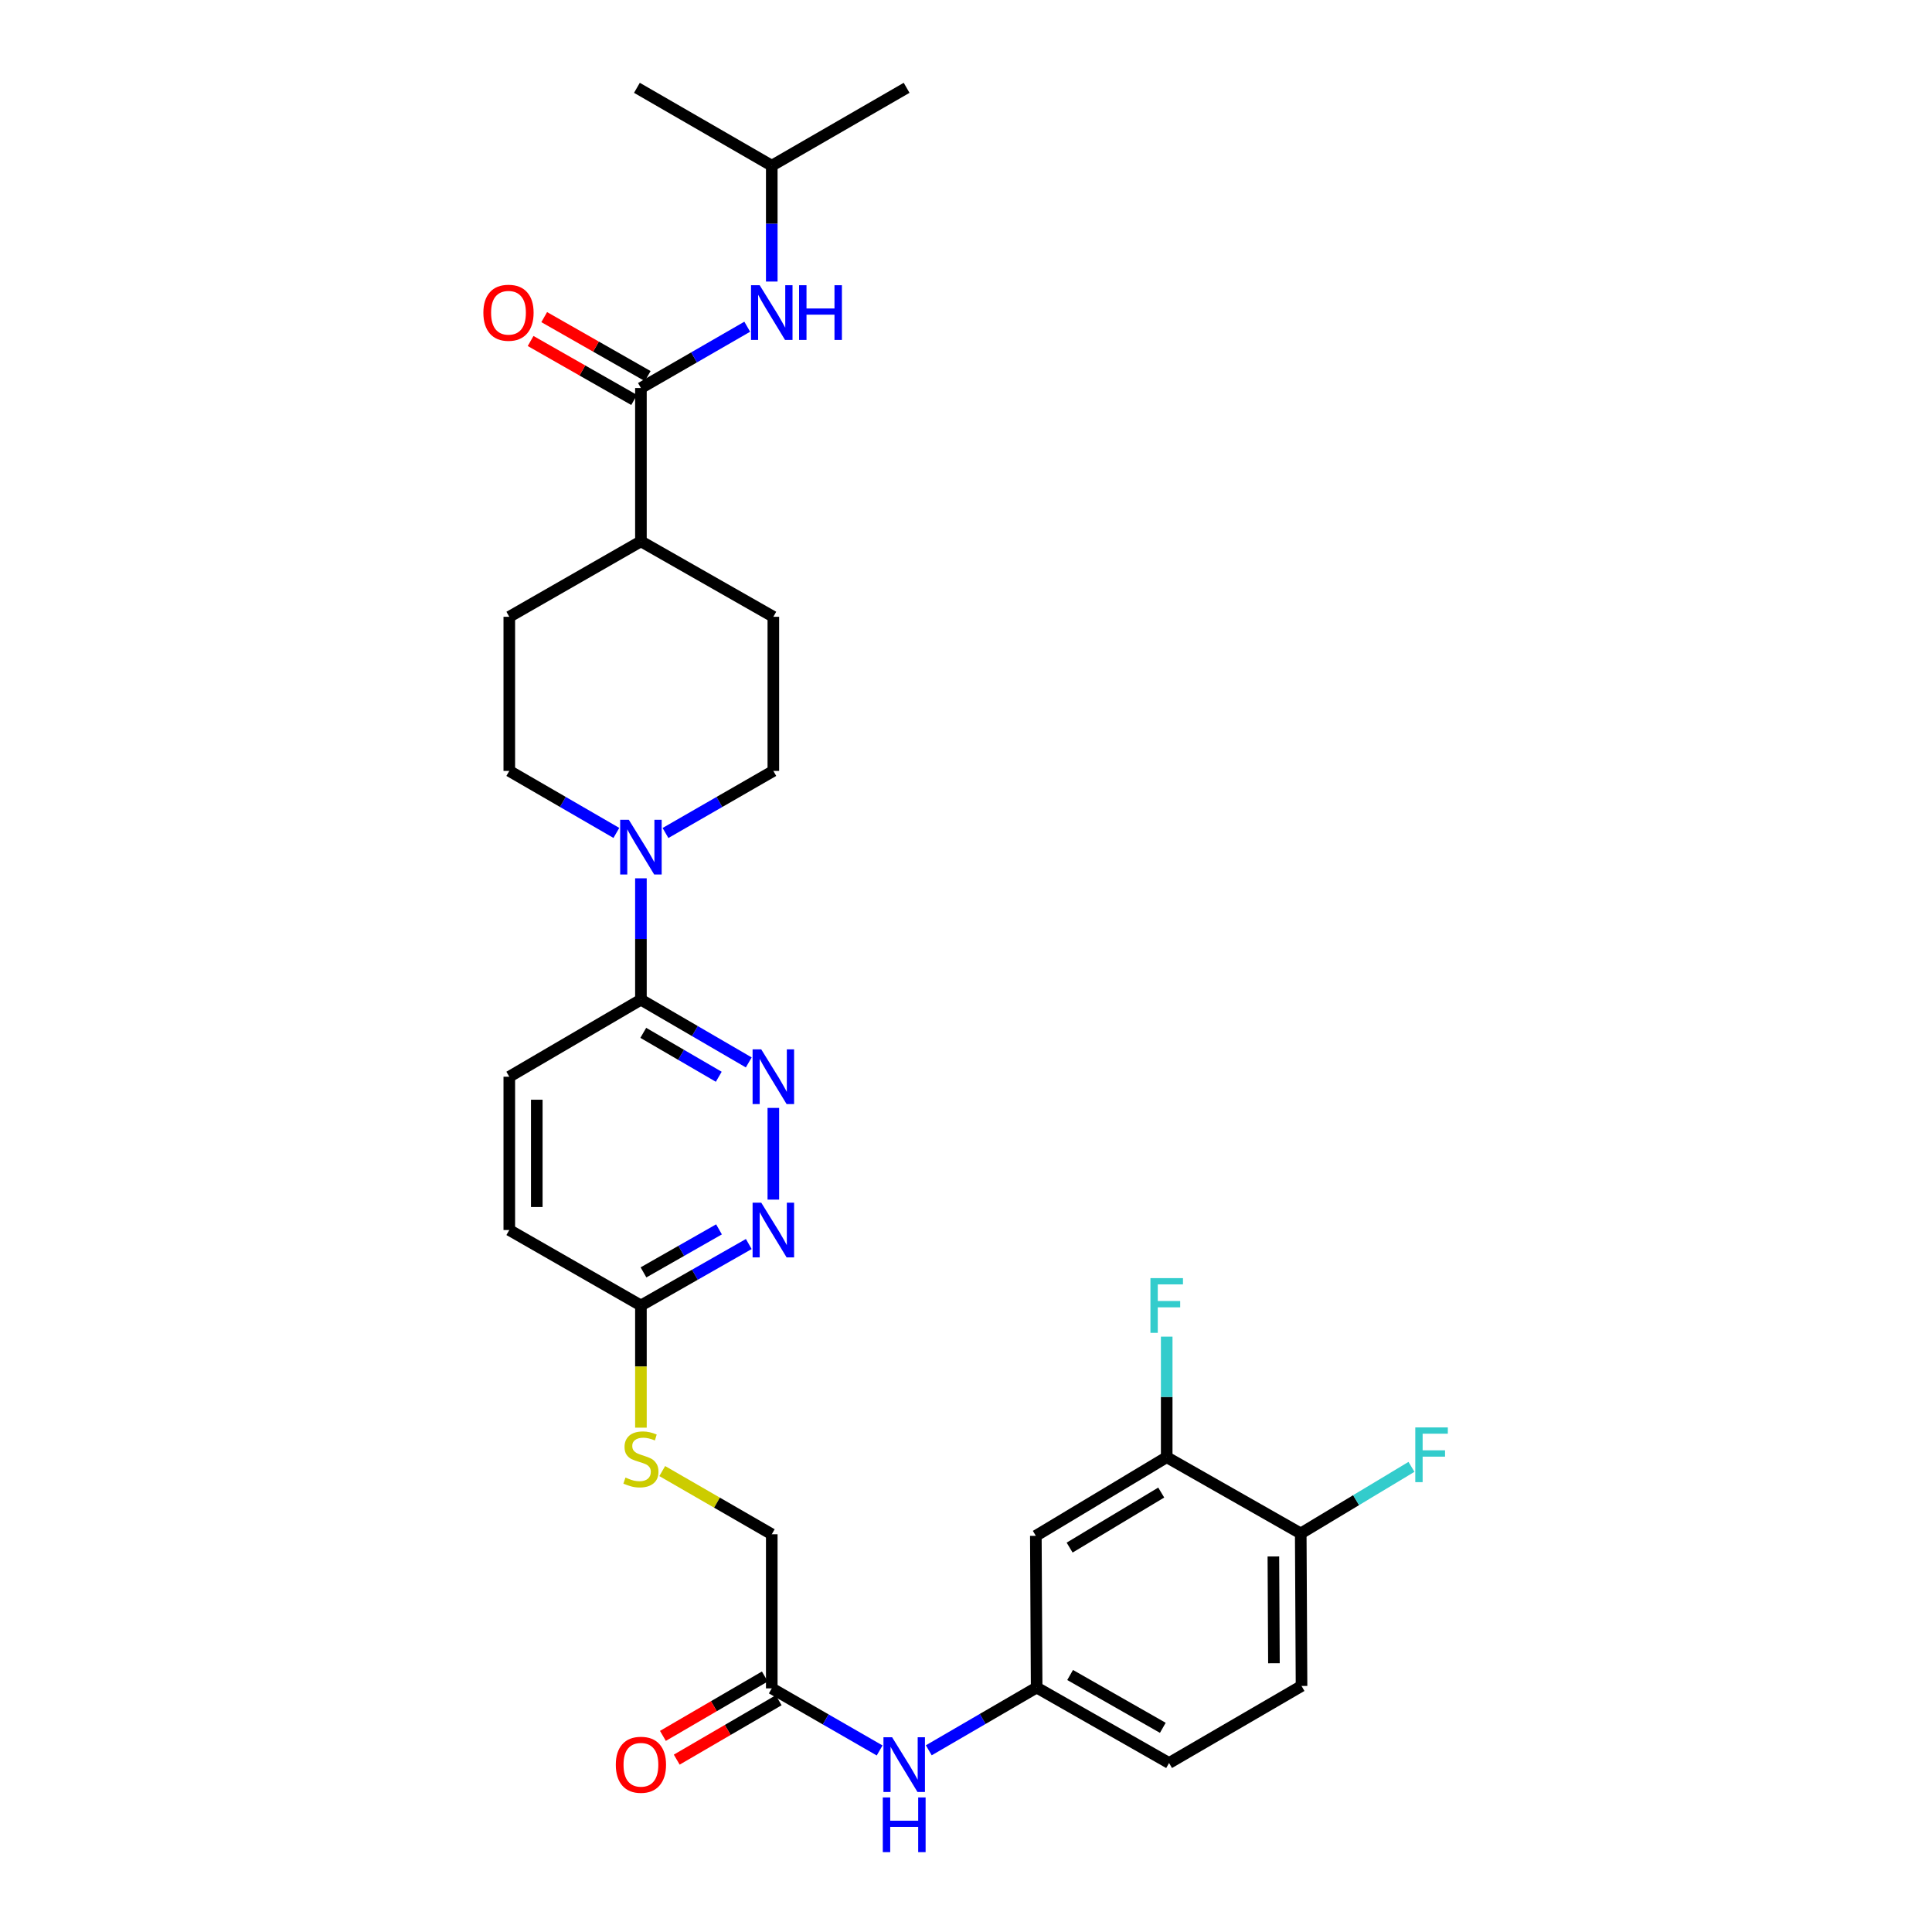 <?xml version='1.0' encoding='iso-8859-1'?>
<svg version='1.1' baseProfile='full'
              xmlns='http://www.w3.org/2000/svg'
                      xmlns:rdkit='http://www.rdkit.org/xml'
                      xmlns:xlink='http://www.w3.org/1999/xlink'
                  xml:space='preserve'
width='1000px' height='1000px' viewBox='0 0 1000 1000'>
<!-- END OF HEADER -->
<rect style='opacity:1.0;fill:#FFFFFF;stroke:none' width='1000' height='1000' x='0' y='0'> </rect>
<path class='bond-2' d='M 331.74,454.611 L 331.74,486.022' style='fill:none;fill-rule:evenodd;stroke:#0000FF;stroke-width:6px;stroke-linecap:butt;stroke-linejoin:miter;stroke-opacity:1' />
<path class='bond-2' d='M 331.74,486.022 L 331.74,517.433' style='fill:none;fill-rule:evenodd;stroke:#000000;stroke-width:6px;stroke-linecap:butt;stroke-linejoin:miter;stroke-opacity:1' />
<path class='bond-13' d='M 344.457,431.158 L 372.368,415.093' style='fill:none;fill-rule:evenodd;stroke:#0000FF;stroke-width:6px;stroke-linecap:butt;stroke-linejoin:miter;stroke-opacity:1' />
<path class='bond-13' d='M 372.368,415.093 L 400.28,399.028' style='fill:none;fill-rule:evenodd;stroke:#000000;stroke-width:6px;stroke-linecap:butt;stroke-linejoin:miter;stroke-opacity:1' />
<path class='bond-14' d='M 319.032,431.119 L 291.321,415.073' style='fill:none;fill-rule:evenodd;stroke:#0000FF;stroke-width:6px;stroke-linecap:butt;stroke-linejoin:miter;stroke-opacity:1' />
<path class='bond-14' d='M 291.321,415.073 L 263.611,399.028' style='fill:none;fill-rule:evenodd;stroke:#000000;stroke-width:6px;stroke-linecap:butt;stroke-linejoin:miter;stroke-opacity:1' />
<path class='bond-0' d='M 387.557,549.908 L 359.648,533.671' style='fill:none;fill-rule:evenodd;stroke:#0000FF;stroke-width:6px;stroke-linecap:butt;stroke-linejoin:miter;stroke-opacity:1' />
<path class='bond-0' d='M 359.648,533.671 L 331.74,517.433' style='fill:none;fill-rule:evenodd;stroke:#000000;stroke-width:6px;stroke-linecap:butt;stroke-linejoin:miter;stroke-opacity:1' />
<path class='bond-0' d='M 372.031,557.332 L 352.495,545.966' style='fill:none;fill-rule:evenodd;stroke:#0000FF;stroke-width:6px;stroke-linecap:butt;stroke-linejoin:miter;stroke-opacity:1' />
<path class='bond-0' d='M 352.495,545.966 L 332.959,534.6' style='fill:none;fill-rule:evenodd;stroke:#000000;stroke-width:6px;stroke-linecap:butt;stroke-linejoin:miter;stroke-opacity:1' />
<path class='bond-3' d='M 400.28,573.454 L 400.28,620.92' style='fill:none;fill-rule:evenodd;stroke:#0000FF;stroke-width:6px;stroke-linecap:butt;stroke-linejoin:miter;stroke-opacity:1' />
<path class='bond-1' d='M 331.74,200.845 L 331.74,280.195' style='fill:none;fill-rule:evenodd;stroke:#000000;stroke-width:6px;stroke-linecap:butt;stroke-linejoin:miter;stroke-opacity:1' />
<path class='bond-4' d='M 331.74,200.845 L 359.255,184.977' style='fill:none;fill-rule:evenodd;stroke:#000000;stroke-width:6px;stroke-linecap:butt;stroke-linejoin:miter;stroke-opacity:1' />
<path class='bond-4' d='M 359.255,184.977 L 386.771,169.11' style='fill:none;fill-rule:evenodd;stroke:#0000FF;stroke-width:6px;stroke-linecap:butt;stroke-linejoin:miter;stroke-opacity:1' />
<path class='bond-15' d='M 335.261,194.665 L 308.473,179.403' style='fill:none;fill-rule:evenodd;stroke:#000000;stroke-width:6px;stroke-linecap:butt;stroke-linejoin:miter;stroke-opacity:1' />
<path class='bond-15' d='M 308.473,179.403 L 281.685,164.14' style='fill:none;fill-rule:evenodd;stroke:#FF0000;stroke-width:6px;stroke-linecap:butt;stroke-linejoin:miter;stroke-opacity:1' />
<path class='bond-15' d='M 328.219,207.024 L 301.431,191.762' style='fill:none;fill-rule:evenodd;stroke:#000000;stroke-width:6px;stroke-linecap:butt;stroke-linejoin:miter;stroke-opacity:1' />
<path class='bond-15' d='M 301.431,191.762 L 274.644,176.5' style='fill:none;fill-rule:evenodd;stroke:#FF0000;stroke-width:6px;stroke-linecap:butt;stroke-linejoin:miter;stroke-opacity:1' />
<path class='bond-17' d='M 331.74,517.433 L 263.611,557.31' style='fill:none;fill-rule:evenodd;stroke:#000000;stroke-width:6px;stroke-linecap:butt;stroke-linejoin:miter;stroke-opacity:1' />
<path class='bond-31' d='M 387.567,643.904 L 359.654,659.81' style='fill:none;fill-rule:evenodd;stroke:#0000FF;stroke-width:6px;stroke-linecap:butt;stroke-linejoin:miter;stroke-opacity:1' />
<path class='bond-31' d='M 359.654,659.81 L 331.74,675.715' style='fill:none;fill-rule:evenodd;stroke:#000000;stroke-width:6px;stroke-linecap:butt;stroke-linejoin:miter;stroke-opacity:1' />
<path class='bond-31' d='M 372.151,636.317 L 352.611,647.451' style='fill:none;fill-rule:evenodd;stroke:#0000FF;stroke-width:6px;stroke-linecap:butt;stroke-linejoin:miter;stroke-opacity:1' />
<path class='bond-31' d='M 352.611,647.451 L 333.071,658.585' style='fill:none;fill-rule:evenodd;stroke:#000000;stroke-width:6px;stroke-linecap:butt;stroke-linejoin:miter;stroke-opacity:1' />
<path class='bond-27' d='M 399.466,145.729 L 399.466,115.743' style='fill:none;fill-rule:evenodd;stroke:#0000FF;stroke-width:6px;stroke-linecap:butt;stroke-linejoin:miter;stroke-opacity:1' />
<path class='bond-27' d='M 399.466,115.743 L 399.466,85.758' style='fill:none;fill-rule:evenodd;stroke:#000000;stroke-width:6px;stroke-linecap:butt;stroke-linejoin:miter;stroke-opacity:1' />
<path class='bond-5' d='M 603.884,754.244 L 536.15,794.943' style='fill:none;fill-rule:evenodd;stroke:#000000;stroke-width:6px;stroke-linecap:butt;stroke-linejoin:miter;stroke-opacity:1' />
<path class='bond-5' d='M 601.05,772.542 L 553.636,801.031' style='fill:none;fill-rule:evenodd;stroke:#000000;stroke-width:6px;stroke-linecap:butt;stroke-linejoin:miter;stroke-opacity:1' />
<path class='bond-23' d='M 603.884,754.244 L 603.884,723.041' style='fill:none;fill-rule:evenodd;stroke:#000000;stroke-width:6px;stroke-linecap:butt;stroke-linejoin:miter;stroke-opacity:1' />
<path class='bond-23' d='M 603.884,723.041 L 603.884,691.839' style='fill:none;fill-rule:evenodd;stroke:#33CCCC;stroke-width:6px;stroke-linecap:butt;stroke-linejoin:miter;stroke-opacity:1' />
<path class='bond-32' d='M 603.884,754.244 L 673.261,793.71' style='fill:none;fill-rule:evenodd;stroke:#000000;stroke-width:6px;stroke-linecap:butt;stroke-linejoin:miter;stroke-opacity:1' />
<path class='bond-6' d='M 536.15,794.943 L 536.569,873.472' style='fill:none;fill-rule:evenodd;stroke:#000000;stroke-width:6px;stroke-linecap:butt;stroke-linejoin:miter;stroke-opacity:1' />
<path class='bond-7' d='M 399.466,873.898 L 399.466,794.129' style='fill:none;fill-rule:evenodd;stroke:#000000;stroke-width:6px;stroke-linecap:butt;stroke-linejoin:miter;stroke-opacity:1' />
<path class='bond-9' d='M 399.466,873.898 L 427.381,889.967' style='fill:none;fill-rule:evenodd;stroke:#000000;stroke-width:6px;stroke-linecap:butt;stroke-linejoin:miter;stroke-opacity:1' />
<path class='bond-9' d='M 427.381,889.967 L 455.296,906.036' style='fill:none;fill-rule:evenodd;stroke:#0000FF;stroke-width:6px;stroke-linecap:butt;stroke-linejoin:miter;stroke-opacity:1' />
<path class='bond-18' d='M 395.885,867.753 L 369.502,883.124' style='fill:none;fill-rule:evenodd;stroke:#000000;stroke-width:6px;stroke-linecap:butt;stroke-linejoin:miter;stroke-opacity:1' />
<path class='bond-18' d='M 369.502,883.124 L 343.119,898.495' style='fill:none;fill-rule:evenodd;stroke:#FF0000;stroke-width:6px;stroke-linecap:butt;stroke-linejoin:miter;stroke-opacity:1' />
<path class='bond-18' d='M 403.046,880.044 L 376.663,895.415' style='fill:none;fill-rule:evenodd;stroke:#000000;stroke-width:6px;stroke-linecap:butt;stroke-linejoin:miter;stroke-opacity:1' />
<path class='bond-18' d='M 376.663,895.415 L 350.28,910.786' style='fill:none;fill-rule:evenodd;stroke:#FF0000;stroke-width:6px;stroke-linecap:butt;stroke-linejoin:miter;stroke-opacity:1' />
<path class='bond-8' d='M 331.74,675.715 L 263.611,636.661' style='fill:none;fill-rule:evenodd;stroke:#000000;stroke-width:6px;stroke-linecap:butt;stroke-linejoin:miter;stroke-opacity:1' />
<path class='bond-16' d='M 331.74,675.715 L 331.74,707.335' style='fill:none;fill-rule:evenodd;stroke:#000000;stroke-width:6px;stroke-linecap:butt;stroke-linejoin:miter;stroke-opacity:1' />
<path class='bond-16' d='M 331.74,707.335 L 331.74,738.955' style='fill:none;fill-rule:evenodd;stroke:#CCCC00;stroke-width:6px;stroke-linecap:butt;stroke-linejoin:miter;stroke-opacity:1' />
<path class='bond-11' d='M 480.736,905.954 L 508.652,889.713' style='fill:none;fill-rule:evenodd;stroke:#0000FF;stroke-width:6px;stroke-linecap:butt;stroke-linejoin:miter;stroke-opacity:1' />
<path class='bond-11' d='M 508.652,889.713 L 536.569,873.472' style='fill:none;fill-rule:evenodd;stroke:#000000;stroke-width:6px;stroke-linecap:butt;stroke-linejoin:miter;stroke-opacity:1' />
<path class='bond-10' d='M 331.74,280.195 L 263.611,319.25' style='fill:none;fill-rule:evenodd;stroke:#000000;stroke-width:6px;stroke-linecap:butt;stroke-linejoin:miter;stroke-opacity:1' />
<path class='bond-30' d='M 331.74,280.195 L 400.28,319.25' style='fill:none;fill-rule:evenodd;stroke:#000000;stroke-width:6px;stroke-linecap:butt;stroke-linejoin:miter;stroke-opacity:1' />
<path class='bond-25' d='M 536.569,873.472 L 605.109,912.535' style='fill:none;fill-rule:evenodd;stroke:#000000;stroke-width:6px;stroke-linecap:butt;stroke-linejoin:miter;stroke-opacity:1' />
<path class='bond-25' d='M 553.893,866.973 L 601.871,894.317' style='fill:none;fill-rule:evenodd;stroke:#000000;stroke-width:6px;stroke-linecap:butt;stroke-linejoin:miter;stroke-opacity:1' />
<path class='bond-12' d='M 673.261,793.71 L 673.672,872.65' style='fill:none;fill-rule:evenodd;stroke:#000000;stroke-width:6px;stroke-linecap:butt;stroke-linejoin:miter;stroke-opacity:1' />
<path class='bond-12' d='M 659.098,805.625 L 659.386,860.883' style='fill:none;fill-rule:evenodd;stroke:#000000;stroke-width:6px;stroke-linecap:butt;stroke-linejoin:miter;stroke-opacity:1' />
<path class='bond-26' d='M 673.261,793.71 L 701.919,776.478' style='fill:none;fill-rule:evenodd;stroke:#000000;stroke-width:6px;stroke-linecap:butt;stroke-linejoin:miter;stroke-opacity:1' />
<path class='bond-26' d='M 701.919,776.478 L 730.576,759.246' style='fill:none;fill-rule:evenodd;stroke:#33CCCC;stroke-width:6px;stroke-linecap:butt;stroke-linejoin:miter;stroke-opacity:1' />
<path class='bond-20' d='M 400.28,399.028 L 400.28,319.25' style='fill:none;fill-rule:evenodd;stroke:#000000;stroke-width:6px;stroke-linecap:butt;stroke-linejoin:miter;stroke-opacity:1' />
<path class='bond-19' d='M 263.611,399.028 L 263.611,319.25' style='fill:none;fill-rule:evenodd;stroke:#000000;stroke-width:6px;stroke-linecap:butt;stroke-linejoin:miter;stroke-opacity:1' />
<path class='bond-22' d='M 342.774,761.424 L 371.12,777.776' style='fill:none;fill-rule:evenodd;stroke:#CCCC00;stroke-width:6px;stroke-linecap:butt;stroke-linejoin:miter;stroke-opacity:1' />
<path class='bond-22' d='M 371.12,777.776 L 399.466,794.129' style='fill:none;fill-rule:evenodd;stroke:#000000;stroke-width:6px;stroke-linecap:butt;stroke-linejoin:miter;stroke-opacity:1' />
<path class='bond-24' d='M 263.611,557.31 L 263.611,636.661' style='fill:none;fill-rule:evenodd;stroke:#000000;stroke-width:6px;stroke-linecap:butt;stroke-linejoin:miter;stroke-opacity:1' />
<path class='bond-24' d='M 277.836,569.212 L 277.836,624.758' style='fill:none;fill-rule:evenodd;stroke:#000000;stroke-width:6px;stroke-linecap:butt;stroke-linejoin:miter;stroke-opacity:1' />
<path class='bond-21' d='M 673.672,872.65 L 605.109,912.535' style='fill:none;fill-rule:evenodd;stroke:#000000;stroke-width:6px;stroke-linecap:butt;stroke-linejoin:miter;stroke-opacity:1' />
<path class='bond-28' d='M 399.466,85.758 L 329.669,45.455' style='fill:none;fill-rule:evenodd;stroke:#000000;stroke-width:6px;stroke-linecap:butt;stroke-linejoin:miter;stroke-opacity:1' />
<path class='bond-29' d='M 399.466,85.758 L 469.262,45.455' style='fill:none;fill-rule:evenodd;stroke:#000000;stroke-width:6px;stroke-linecap:butt;stroke-linejoin:miter;stroke-opacity:1' />
<path  class='atom-0' d='M 325.48 424.318
L 334.76 439.318
Q 335.68 440.798, 337.16 443.478
Q 338.64 446.158, 338.72 446.318
L 338.72 424.318
L 342.48 424.318
L 342.48 452.638
L 338.6 452.638
L 328.64 436.238
Q 327.48 434.318, 326.24 432.118
Q 325.04 429.918, 324.68 429.238
L 324.68 452.638
L 321 452.638
L 321 424.318
L 325.48 424.318
' fill='#0000FF'/>
<path  class='atom-1' d='M 394.02 543.15
L 403.3 558.15
Q 404.22 559.63, 405.7 562.31
Q 407.18 564.99, 407.26 565.15
L 407.26 543.15
L 411.02 543.15
L 411.02 571.47
L 407.14 571.47
L 397.18 555.07
Q 396.02 553.15, 394.78 550.95
Q 393.58 548.75, 393.22 548.07
L 393.22 571.47
L 389.54 571.47
L 389.54 543.15
L 394.02 543.15
' fill='#0000FF'/>
<path  class='atom-4' d='M 394.02 622.501
L 403.3 637.501
Q 404.22 638.981, 405.7 641.661
Q 407.18 644.341, 407.26 644.501
L 407.26 622.501
L 411.02 622.501
L 411.02 650.821
L 407.14 650.821
L 397.18 634.421
Q 396.02 632.501, 394.78 630.301
Q 393.58 628.101, 393.22 627.421
L 393.22 650.821
L 389.54 650.821
L 389.54 622.501
L 394.02 622.501
' fill='#0000FF'/>
<path  class='atom-5' d='M 393.206 147.63
L 402.486 162.63
Q 403.406 164.11, 404.886 166.79
Q 406.366 169.47, 406.446 169.63
L 406.446 147.63
L 410.206 147.63
L 410.206 175.95
L 406.326 175.95
L 396.366 159.55
Q 395.206 157.63, 393.966 155.43
Q 392.766 153.23, 392.406 152.55
L 392.406 175.95
L 388.726 175.95
L 388.726 147.63
L 393.206 147.63
' fill='#0000FF'/>
<path  class='atom-5' d='M 413.606 147.63
L 417.446 147.63
L 417.446 159.67
L 431.926 159.67
L 431.926 147.63
L 435.766 147.63
L 435.766 175.95
L 431.926 175.95
L 431.926 162.87
L 417.446 162.87
L 417.446 175.95
L 413.606 175.95
L 413.606 147.63
' fill='#0000FF'/>
<path  class='atom-10' d='M 461.753 899.196
L 471.033 914.196
Q 471.953 915.676, 473.433 918.356
Q 474.913 921.036, 474.993 921.196
L 474.993 899.196
L 478.753 899.196
L 478.753 927.516
L 474.873 927.516
L 464.913 911.116
Q 463.753 909.196, 462.513 906.996
Q 461.313 904.796, 460.953 904.116
L 460.953 927.516
L 457.273 927.516
L 457.273 899.196
L 461.753 899.196
' fill='#0000FF'/>
<path  class='atom-10' d='M 456.933 930.348
L 460.773 930.348
L 460.773 942.388
L 475.253 942.388
L 475.253 930.348
L 479.093 930.348
L 479.093 958.668
L 475.253 958.668
L 475.253 945.588
L 460.773 945.588
L 460.773 958.668
L 456.933 958.668
L 456.933 930.348
' fill='#0000FF'/>
<path  class='atom-16' d='M 250.192 161.87
Q 250.192 155.07, 253.552 151.27
Q 256.912 147.47, 263.192 147.47
Q 269.472 147.47, 272.832 151.27
Q 276.192 155.07, 276.192 161.87
Q 276.192 168.75, 272.792 172.67
Q 269.392 176.55, 263.192 176.55
Q 256.952 176.55, 253.552 172.67
Q 250.192 168.79, 250.192 161.87
M 263.192 173.35
Q 267.512 173.35, 269.832 170.47
Q 272.192 167.55, 272.192 161.87
Q 272.192 156.31, 269.832 153.51
Q 267.512 150.67, 263.192 150.67
Q 258.872 150.67, 256.512 153.47
Q 254.192 156.27, 254.192 161.87
Q 254.192 167.59, 256.512 170.47
Q 258.872 173.35, 263.192 173.35
' fill='#FF0000'/>
<path  class='atom-17' d='M 323.74 764.778
Q 324.06 764.898, 325.38 765.458
Q 326.7 766.018, 328.14 766.378
Q 329.62 766.698, 331.06 766.698
Q 333.74 766.698, 335.3 765.418
Q 336.86 764.098, 336.86 761.818
Q 336.86 760.258, 336.06 759.298
Q 335.3 758.338, 334.1 757.818
Q 332.9 757.298, 330.9 756.698
Q 328.38 755.938, 326.86 755.218
Q 325.38 754.498, 324.3 752.978
Q 323.26 751.458, 323.26 748.898
Q 323.26 745.338, 325.66 743.138
Q 328.1 740.938, 332.9 740.938
Q 336.18 740.938, 339.9 742.498
L 338.98 745.578
Q 335.58 744.178, 333.02 744.178
Q 330.26 744.178, 328.74 745.338
Q 327.22 746.458, 327.26 748.418
Q 327.26 749.938, 328.02 750.858
Q 328.82 751.778, 329.94 752.298
Q 331.1 752.818, 333.02 753.418
Q 335.58 754.218, 337.1 755.018
Q 338.62 755.818, 339.7 757.458
Q 340.82 759.058, 340.82 761.818
Q 340.82 765.738, 338.18 767.858
Q 335.58 769.938, 331.22 769.938
Q 328.7 769.938, 326.78 769.378
Q 324.9 768.858, 322.66 767.938
L 323.74 764.778
' fill='#CCCC00'/>
<path  class='atom-19' d='M 318.74 913.436
Q 318.74 906.636, 322.1 902.836
Q 325.46 899.036, 331.74 899.036
Q 338.02 899.036, 341.38 902.836
Q 344.74 906.636, 344.74 913.436
Q 344.74 920.316, 341.34 924.236
Q 337.94 928.116, 331.74 928.116
Q 325.5 928.116, 322.1 924.236
Q 318.74 920.356, 318.74 913.436
M 331.74 924.916
Q 336.06 924.916, 338.38 922.036
Q 340.74 919.116, 340.74 913.436
Q 340.74 907.876, 338.38 905.076
Q 336.06 902.236, 331.74 902.236
Q 327.42 902.236, 325.06 905.036
Q 322.74 907.836, 322.74 913.436
Q 322.74 919.156, 325.06 922.036
Q 327.42 924.916, 331.74 924.916
' fill='#FF0000'/>
<path  class='atom-24' d='M 595.464 661.555
L 612.304 661.555
L 612.304 664.795
L 599.264 664.795
L 599.264 673.395
L 610.864 673.395
L 610.864 676.675
L 599.264 676.675
L 599.264 689.875
L 595.464 689.875
L 595.464 661.555
' fill='#33CCCC'/>
<path  class='atom-27' d='M 732.551 738.836
L 749.391 738.836
L 749.391 742.076
L 736.351 742.076
L 736.351 750.676
L 747.951 750.676
L 747.951 753.956
L 736.351 753.956
L 736.351 767.156
L 732.551 767.156
L 732.551 738.836
' fill='#33CCCC'/>
</svg>
